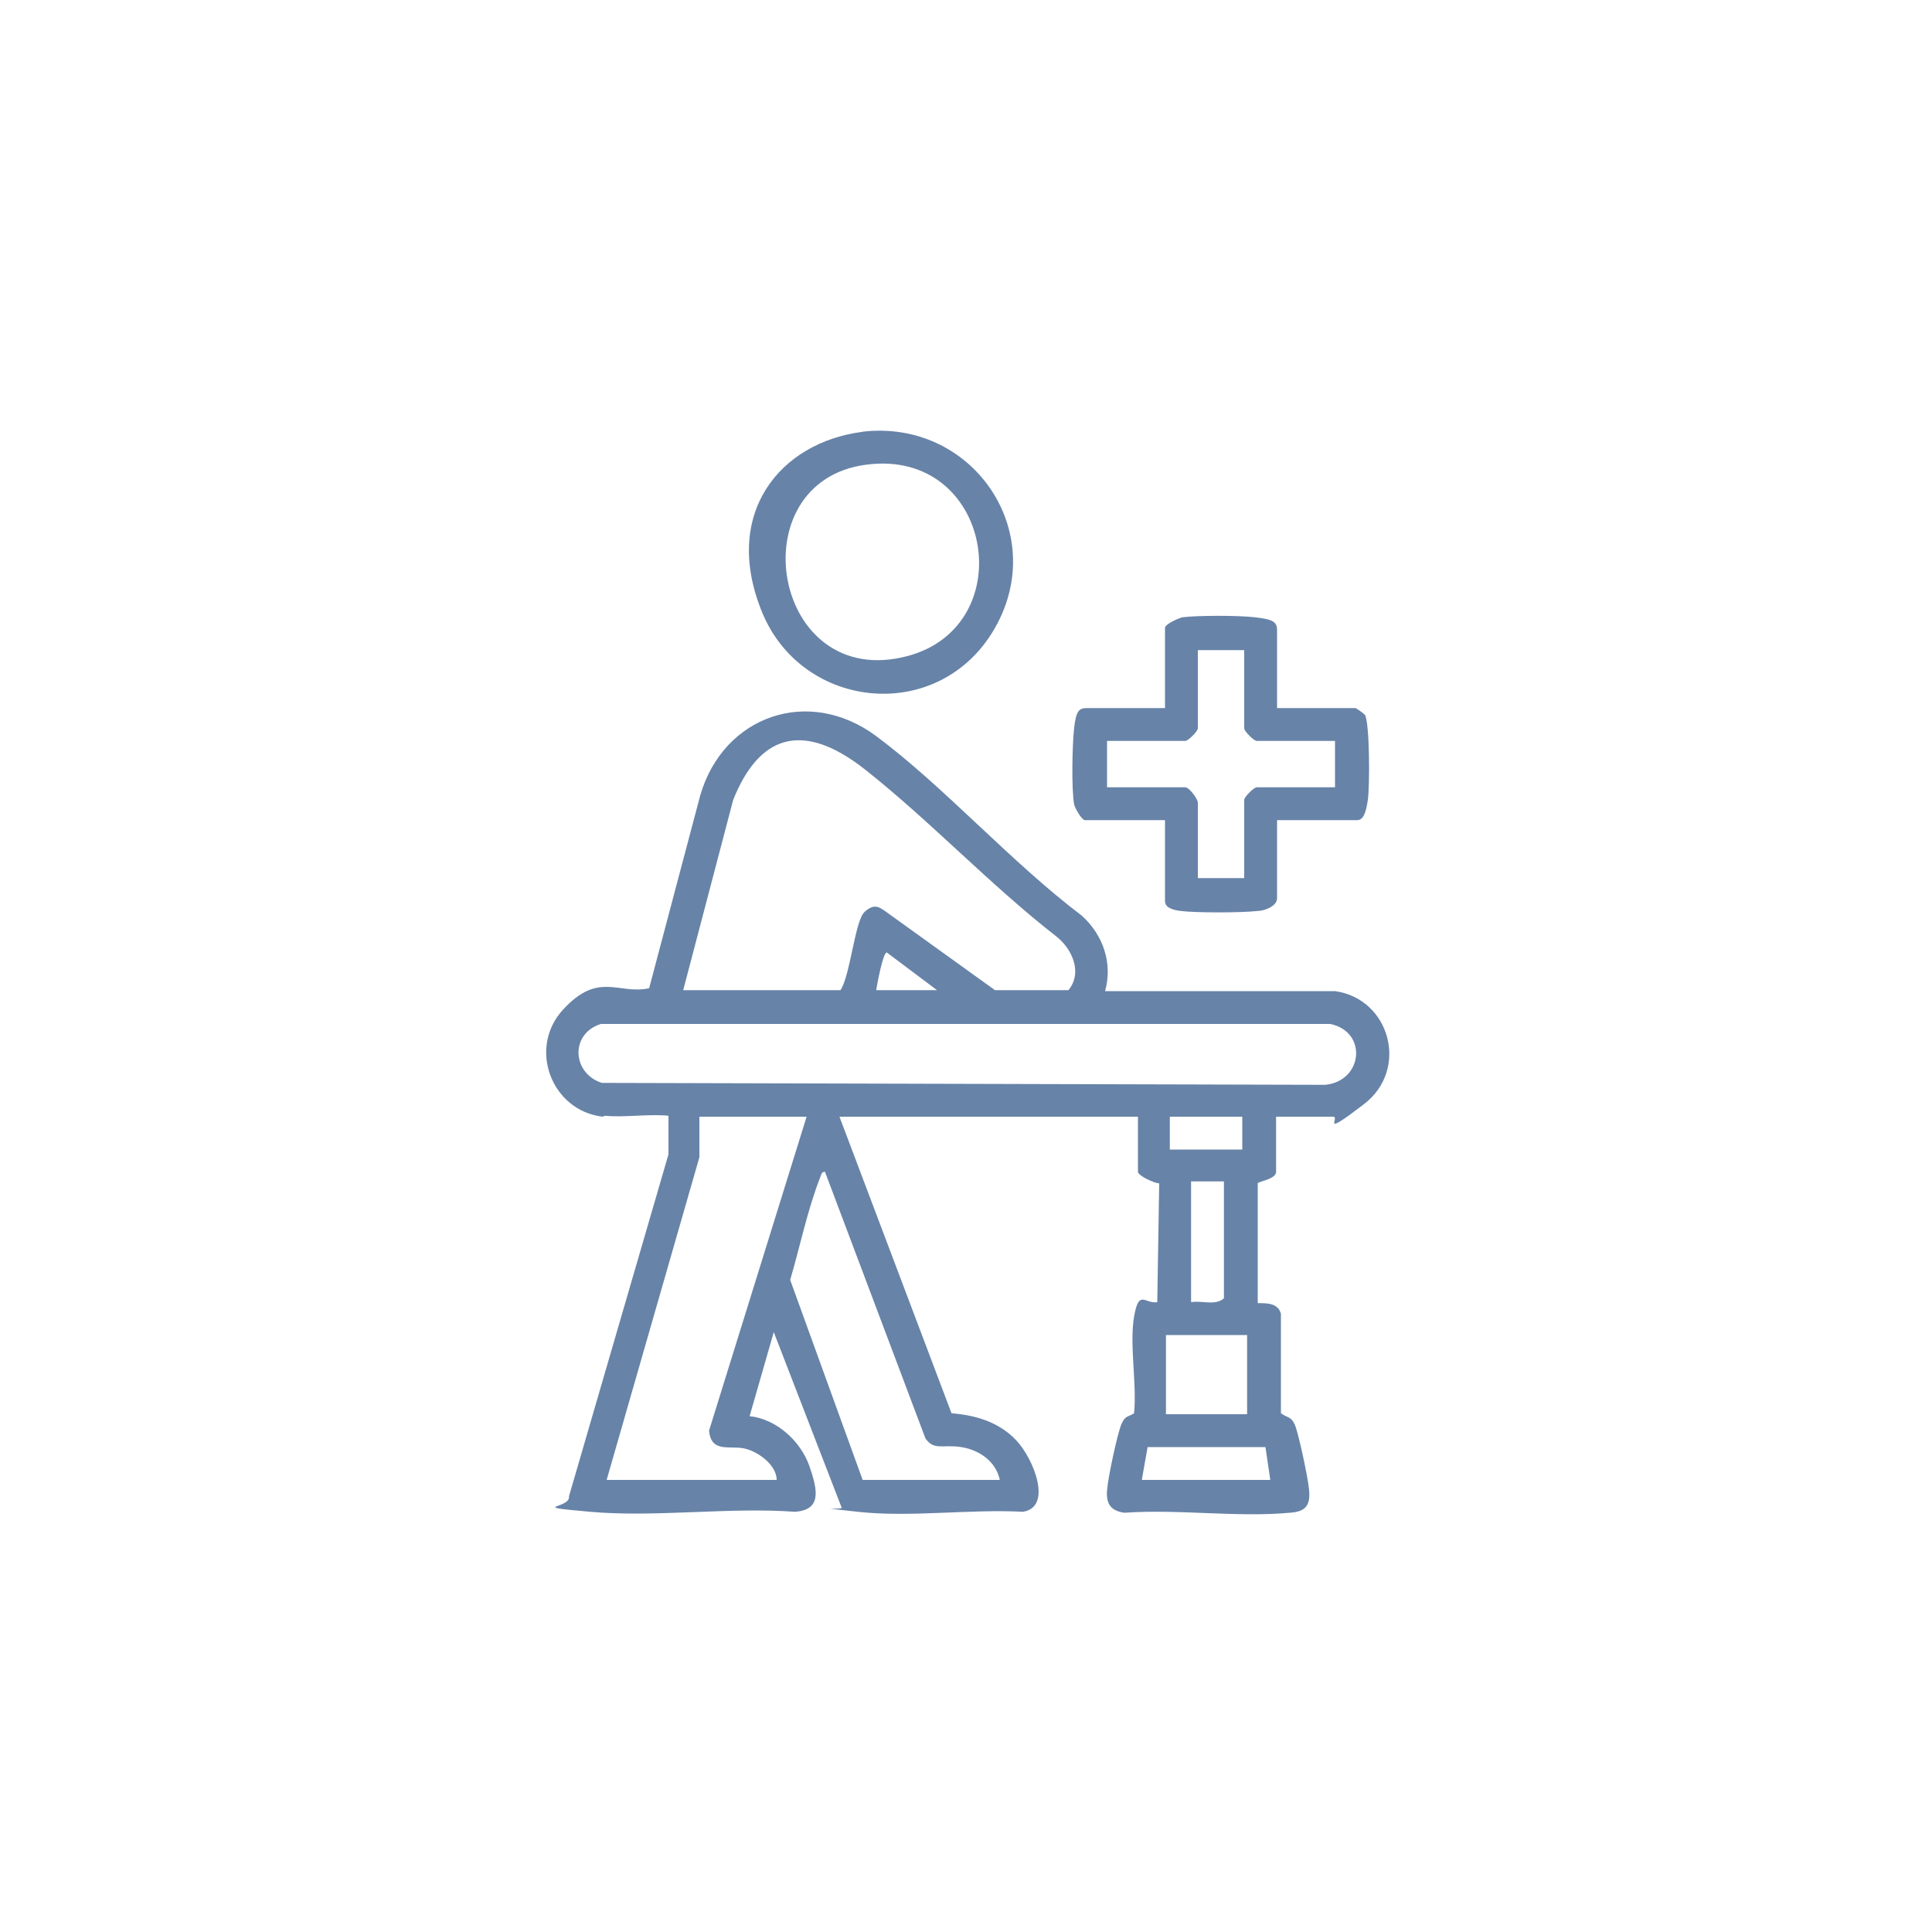 <?xml version="1.0" encoding="UTF-8"?>
<svg id="Livello_1" xmlns="http://www.w3.org/2000/svg" version="1.1" viewBox="0 0 200 200">
  <!-- Generator: Adobe Illustrator 29.1.0, SVG Export Plug-In . SVG Version: 2.1.0 Build 142)  -->
  <defs>
    <style>
      .st0 {
        fill: #6783a8;
      }
    </style>
  </defs>
  <path class="st0" d="M62.4,115.6c-5.3-.6-7.8-7.1-4.1-11.1s5.7-1.5,8.9-2.2l5.3-20c2.4-8.2,11.2-11.3,18.2-6.1s13.9,13,21.3,18.6c2.2,2,3.2,4.9,2.4,7.8h23.8c5.7.8,7.7,8.1,3,11.7s-2.4,1.3-3.2,1.3h-5.9v5.7c0,.8-1.9,1-1.9,1.2v12.4c1,0,2.1,0,2.4,1.1v10.3c.7.5,1,.3,1.4,1.1s1.4,5.6,1.5,6.7c.2,1.7-.3,2.4-2,2.5-5.4.5-11.6-.4-17.1,0-1.4-.2-1.9-.9-1.8-2.3s1.1-6,1.5-6.9.7-.7,1.3-1.1c.3-3.1-.5-7.1,0-10s1.1-1.3,2.4-1.5l.2-12.3c-.5,0-2.2-.8-2.2-1.2v-5.7h-30.9l11.6,30.7c2.5.2,4.9.9,6.7,2.8s3.8,6.9.7,7.4c-5.5-.3-11.7.6-17.1,0s-1.2-.1-1.7-.5l-7-18.1-2.5,8.7c2.8.3,5.3,2.6,6.2,5.2s1.2,4.5-1.5,4.7c-6.8-.5-14.5.6-21.2,0s-2-.3-2.2-1.6l10.3-35.4v-4c-2.1-.2-4.6.2-6.6,0ZM70.7,102.5h16.3c1-1.4,1.5-7.2,2.5-8.1s1.5-.5,2.1-.1l11.4,8.2h7.6c1.5-1.8.4-4.3-1.3-5.6-6.8-5.3-13-11.9-19.7-17.2s-11.1-3.4-13.7,3.1l-5.2,19.8ZM97,102.5l-5.2-3.9c-.4,0-1,3.3-1.1,3.9h6.3ZM62.2,106c-3.2,1-3,5.1.1,6.1l74.9.2c3.9-.4,4.4-5.5.5-6.3H62.2ZM83.5,115.6h-11.1v4.2l-9.6,33.4h17.6c0-1.6-2.1-3.1-3.6-3.3s-3.2.4-3.4-1.8l10.1-32.5ZM128.6,115.6h-7.5v3.4h7.5v-3.4ZM103.5,153.2c-.4-1.9-2.1-3.1-4-3.4s-2.8.4-3.7-.9l-10.4-27.6c-.4,0-.4.4-.5.6-1.3,3.3-2.1,7.2-3.1,10.6l7.5,20.7h14.2ZM126.7,122.3h-3.4v12.5c1.1-.2,2.5.4,3.4-.4v-12.2ZM129.1,138.2h-8.4v8.2h8.4v-8.2ZM118.2,153.2h13.3l-.5-3.4h-12.2s-.6,3.4-.6,3.4Z"/>
  <path class="st0" d="M132.2,73.3h8.1c.1,0,.8.5,1,.7.5.9.5,7.4.3,8.8s-.5,2.1-1.1,2.1h-8.3v8.1c0,.8-1.3,1.3-2,1.3-1.7.2-6.4.2-8,0s-1.6-.8-1.6-1.1v-8.3h-8.3c-.3,0-1-1.2-1.1-1.6-.3-1.6-.2-6.3,0-8s.5-2,1.3-2h8.1v-8.3c0-.4,1.4-1,1.8-1.1,1.6-.2,5.8-.2,7.5,0s2.3.4,2.3,1.3v8.1ZM128.8,67.3h-4.8v8.1c0,.3-1,1.3-1.3,1.3h-8.1v4.8h8.1c.4,0,1.3,1.2,1.3,1.6v7.8h4.8v-8.1c0-.3,1-1.3,1.3-1.3h8.1v-4.8h-8.1c-.3,0-1.3-1-1.3-1.3v-8.1Z"/>
  <path class="st0" d="M89.2,44.7c11.4-1.4,19.5,10.3,13.8,20.3s-19.9,8.6-24.1-1.6,1.8-17.6,10.4-18.7ZM89.7,48.1c-13.4,1.7-9.8,23.6,4.3,19.8,11.8-3.2,8.7-21.5-4.3-19.8Z"/>
</svg>